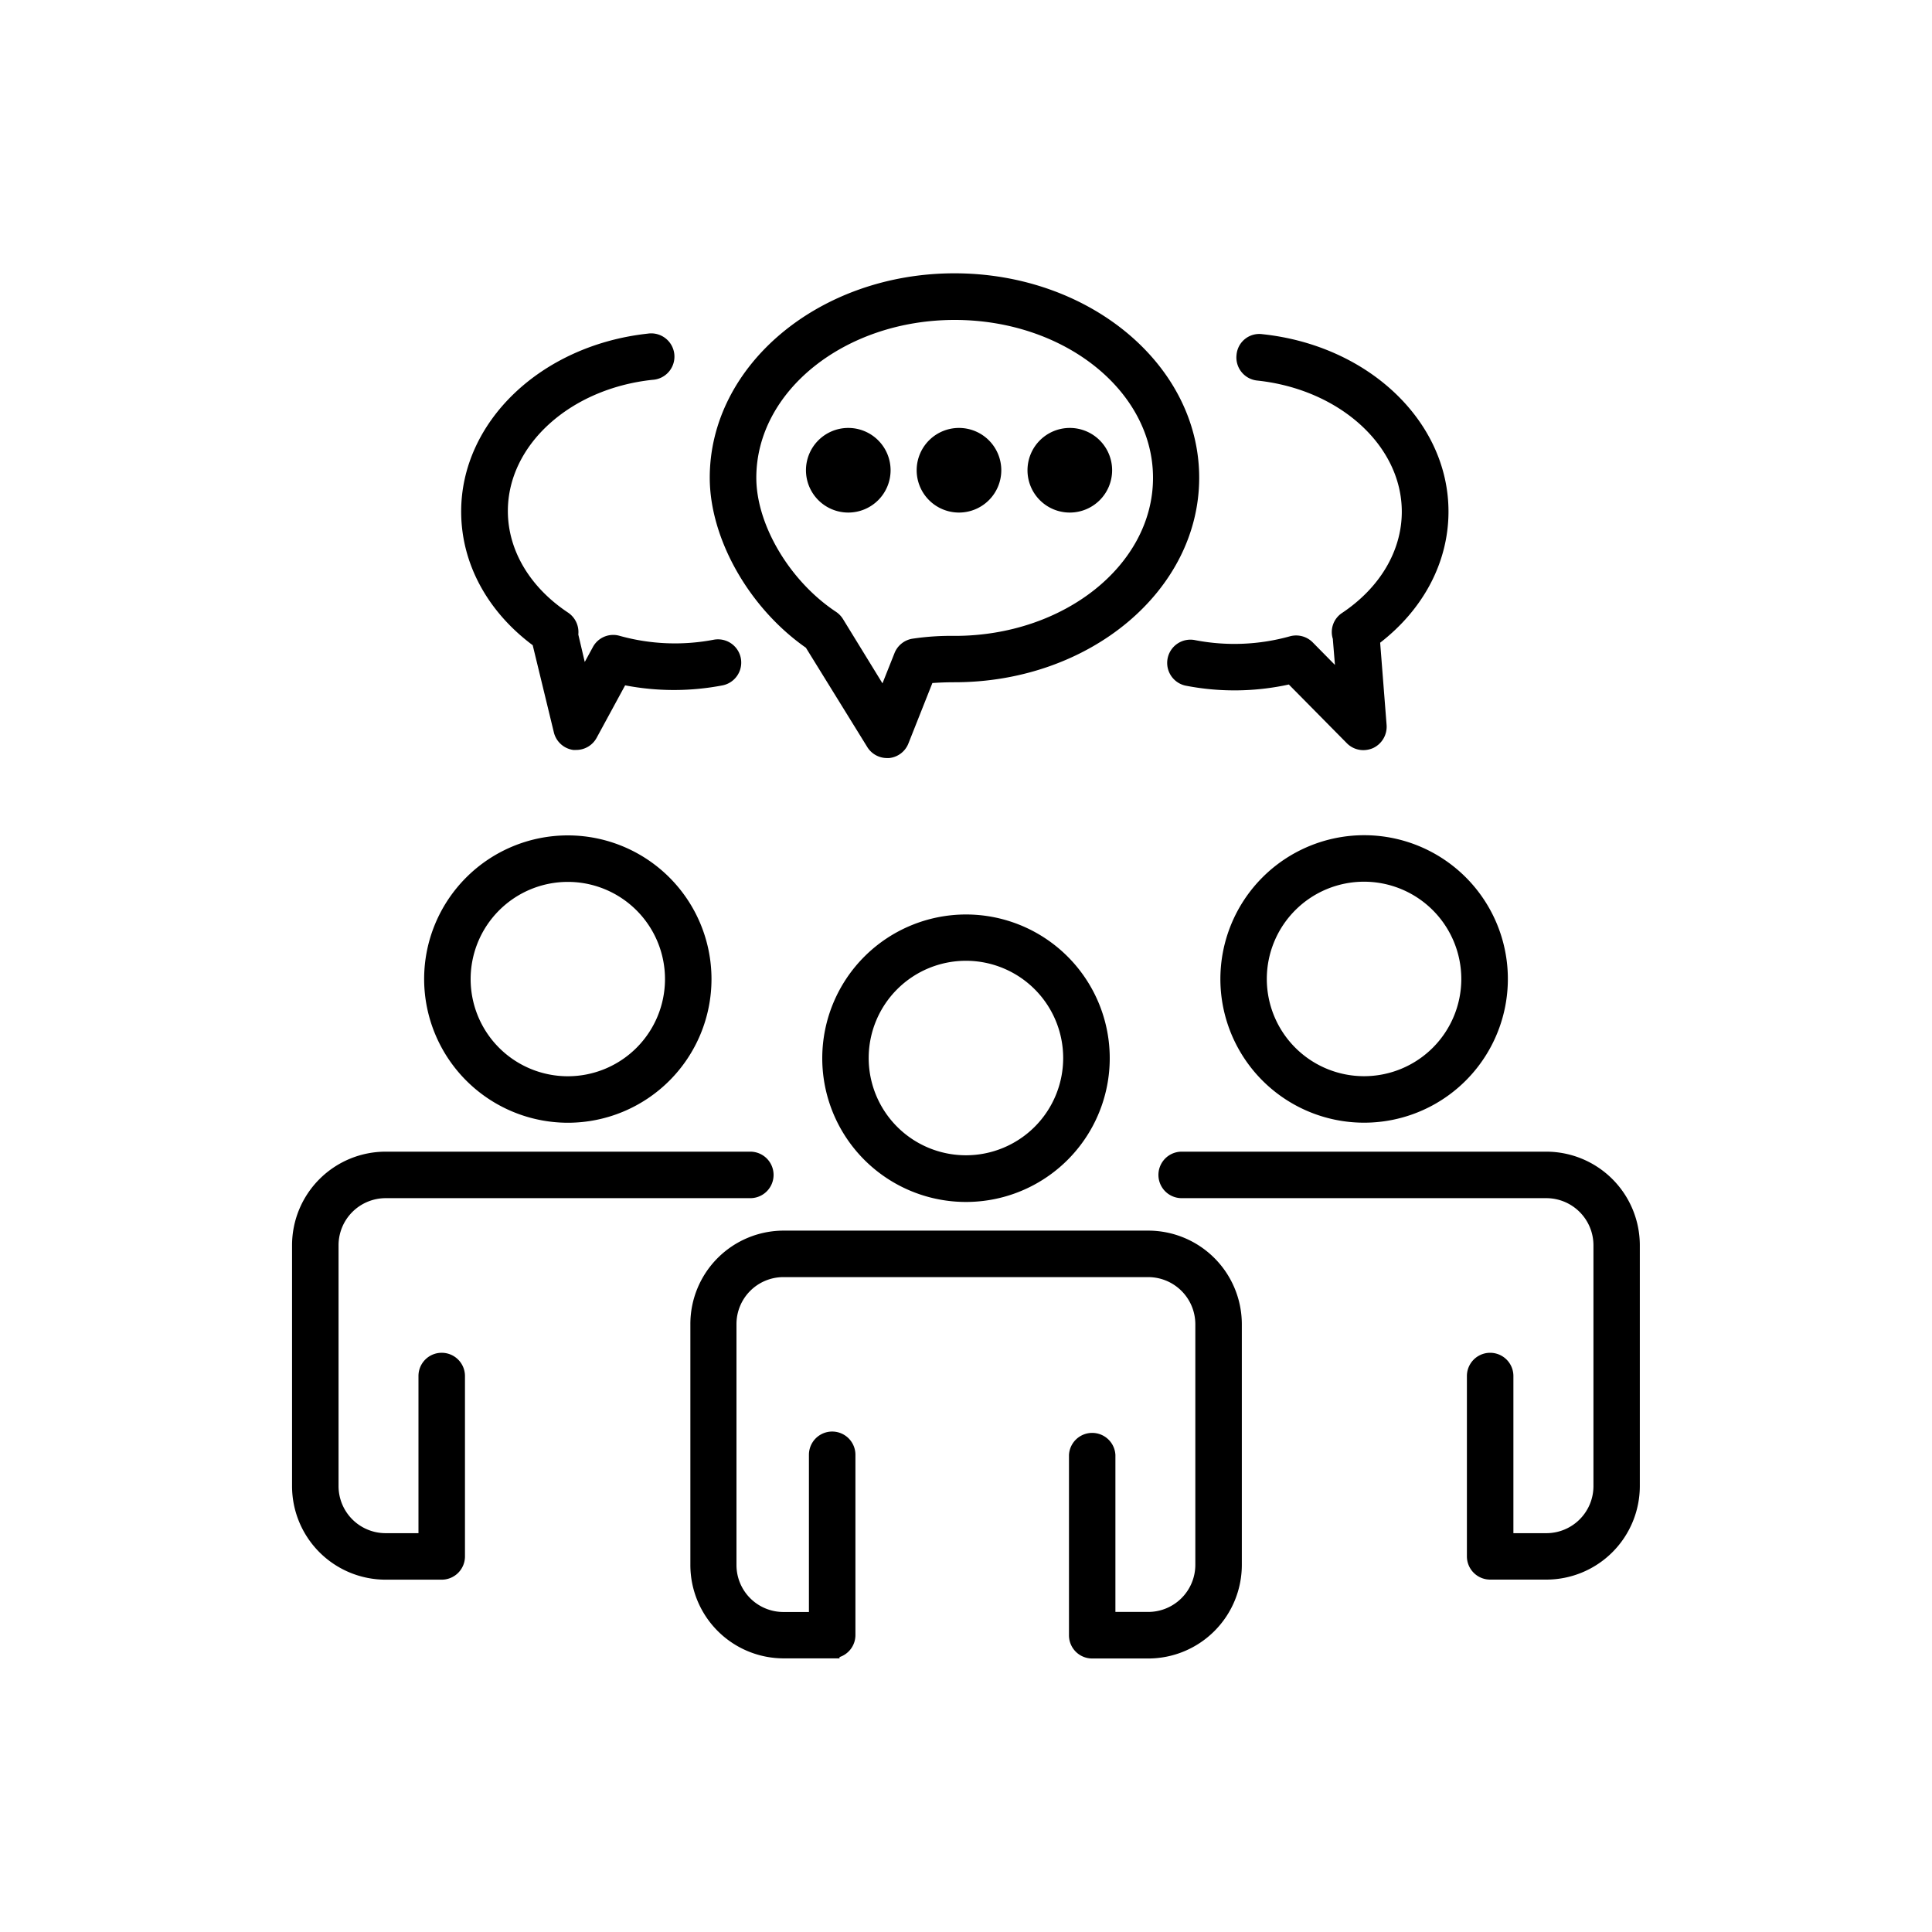 <?xml version="1.0"?>
<svg xmlns="http://www.w3.org/2000/svg" id="Layer_1" viewBox="0 0 300 300">
  <title>Icon-Questions Asked114x114</title>
  <path d="M125.14,100.58,134.67,116a3.6,3.6,0,0,0,3.07,1.71h.32a3.6,3.6,0,0,0,3-2.27l3.72-9.38c.87-.06,2-.12,3.43-.12,21,0,38-14.24,38-31.76s-17.06-31.74-38-31.74-38,14.24-38,31.74C110.22,83.68,116.32,94.41,125.14,100.58Zm23.1-50.9c17,0,30.8,11,30.8,24.52s-13.82,24.54-30.8,24.54a40.19,40.19,0,0,0-6.64.45,3.62,3.62,0,0,0-2.7,2.22l-1.87,4.7-6.14-10A3.72,3.72,0,0,0,129.81,95c-7.17-4.75-12.37-13.5-12.37-20.82C117.44,60.68,131.25,49.68,148.24,49.68Z"/>
  <path d="M131.71,79.59A6.57,6.57,0,1,0,125.15,73,6.57,6.57,0,0,0,131.71,79.59Z"/>
  <path d="M148.91,79.59A6.57,6.57,0,1,0,142.34,73,6.57,6.57,0,0,0,148.91,79.59Z"/>
  <path d="M166.1,79.59A6.57,6.57,0,1,0,159.55,73,6.56,6.56,0,0,0,166.1,79.59Z"/>
  <path d="M200.28,98.81a32.09,32.09,0,0,1-14.66.6,3.61,3.61,0,1,0-1.35,7.09,39.56,39.56,0,0,0,15.86-.21l9,9.11a3.59,3.59,0,0,0,2.57,1.08,3.83,3.83,0,0,0,1.51-.32,3.66,3.66,0,0,0,2.1-3.58l-1-12.78c6.77-5.25,10.61-12.56,10.61-20.37,0-14-12.43-25.8-28.91-27.54a3.54,3.54,0,0,0-4,3.2,3.6,3.6,0,0,0,3.2,4c12.8,1.36,22.46,10.12,22.46,20.37,0,6.08-3.41,11.83-9.35,15.77a3.55,3.55,0,0,0-1.35,4l0,.12.32,3.9-3.47-3.52A3.63,3.63,0,0,0,200.28,98.81Z"/>
  <path d="M82.72,100.19,86,113.71a3.62,3.62,0,0,0,3,2.74,3.87,3.87,0,0,0,.48,0,3.6,3.6,0,0,0,3.17-1.89l4.42-8.14a40,40,0,0,0,15.15,0,3.61,3.61,0,0,0-1.36-7.09,32.05,32.05,0,0,1-14.65-.6,3.58,3.58,0,0,0-4.15,1.75l-1.26,2.31-1-4.26a3.64,3.64,0,0,0-1.6-3.41c-5.93-3.94-9.34-9.69-9.34-15.77,0-10.25,9.65-19,22.45-20.37a3.61,3.61,0,1,0-.76-7.17C84,53.63,71.61,65.48,71.61,79.43,71.61,87.43,75.64,94.91,82.72,100.19Z"/>
  <path d="M127.68,164.29A22.32,22.32,0,1,0,150,142,22.33,22.33,0,0,0,127.68,164.29Zm37.41,0A15.1,15.1,0,1,1,150,149.19,15.1,15.1,0,0,1,165.09,164.29Z"/>
  <path d="M178.3,191.09H121.66A14.5,14.5,0,0,0,107.2,205.6V243a14.5,14.5,0,0,0,14.46,14.51h8.7v-.2a3.6,3.6,0,0,0,2.47-3.41v-28a3.61,3.61,0,0,0-7.22,0v24.41h-4a7.29,7.29,0,0,1-7.25-7.3V205.6a7.29,7.29,0,0,1,7.25-7.29H178.3a7.32,7.32,0,0,1,7.31,7.29V243a7.32,7.32,0,0,1-7.31,7.3h-5.1V225.92a3.61,3.61,0,0,0-7.21,0v28a3.6,3.6,0,0,0,3.61,3.61h8.7A14.54,14.54,0,0,0,192.83,243V205.6A14.54,14.54,0,0,0,178.3,191.09Z"/>
  <path d="M189.5,152a22.32,22.32,0,1,0,22.32-22.31A22.34,22.34,0,0,0,189.5,152Zm37.41,0a15.1,15.1,0,1,1-15.09-15.09A15.11,15.11,0,0,1,226.91,152Z"/>
  <path d="M240.12,178.83H183.49a3.61,3.61,0,1,0,0,7.22h56.63a7.32,7.32,0,0,1,7.31,7.3v37.43a7.31,7.31,0,0,1-7.31,7.29H235v-24.4a3.61,3.61,0,1,0-7.22,0v28a3.61,3.61,0,0,0,3.62,3.61h8.7a14.53,14.53,0,0,0,14.53-14.51V193.35A14.54,14.54,0,0,0,240.12,178.83Z"/>
  <path d="M88.18,174.34A22.31,22.31,0,1,0,65.86,152,22.34,22.34,0,0,0,88.18,174.34Zm0-37.4A15.09,15.09,0,1,1,73.08,152,15.1,15.1,0,0,1,88.18,136.94Z"/>
  <path d="M68.58,210.06a3.6,3.6,0,0,0-3.6,3.61v24.4h-5.1a7.31,7.31,0,0,1-7.31-7.29V193.35a7.32,7.32,0,0,1,7.31-7.3h56.63a3.61,3.61,0,1,0,0-7.22H59.88a14.54,14.54,0,0,0-14.53,14.52v37.43a14.53,14.53,0,0,0,14.53,14.51h8.7a3.61,3.61,0,0,0,3.62-3.61v-28A3.61,3.61,0,0,0,68.58,210.06Z"/>
</svg>
